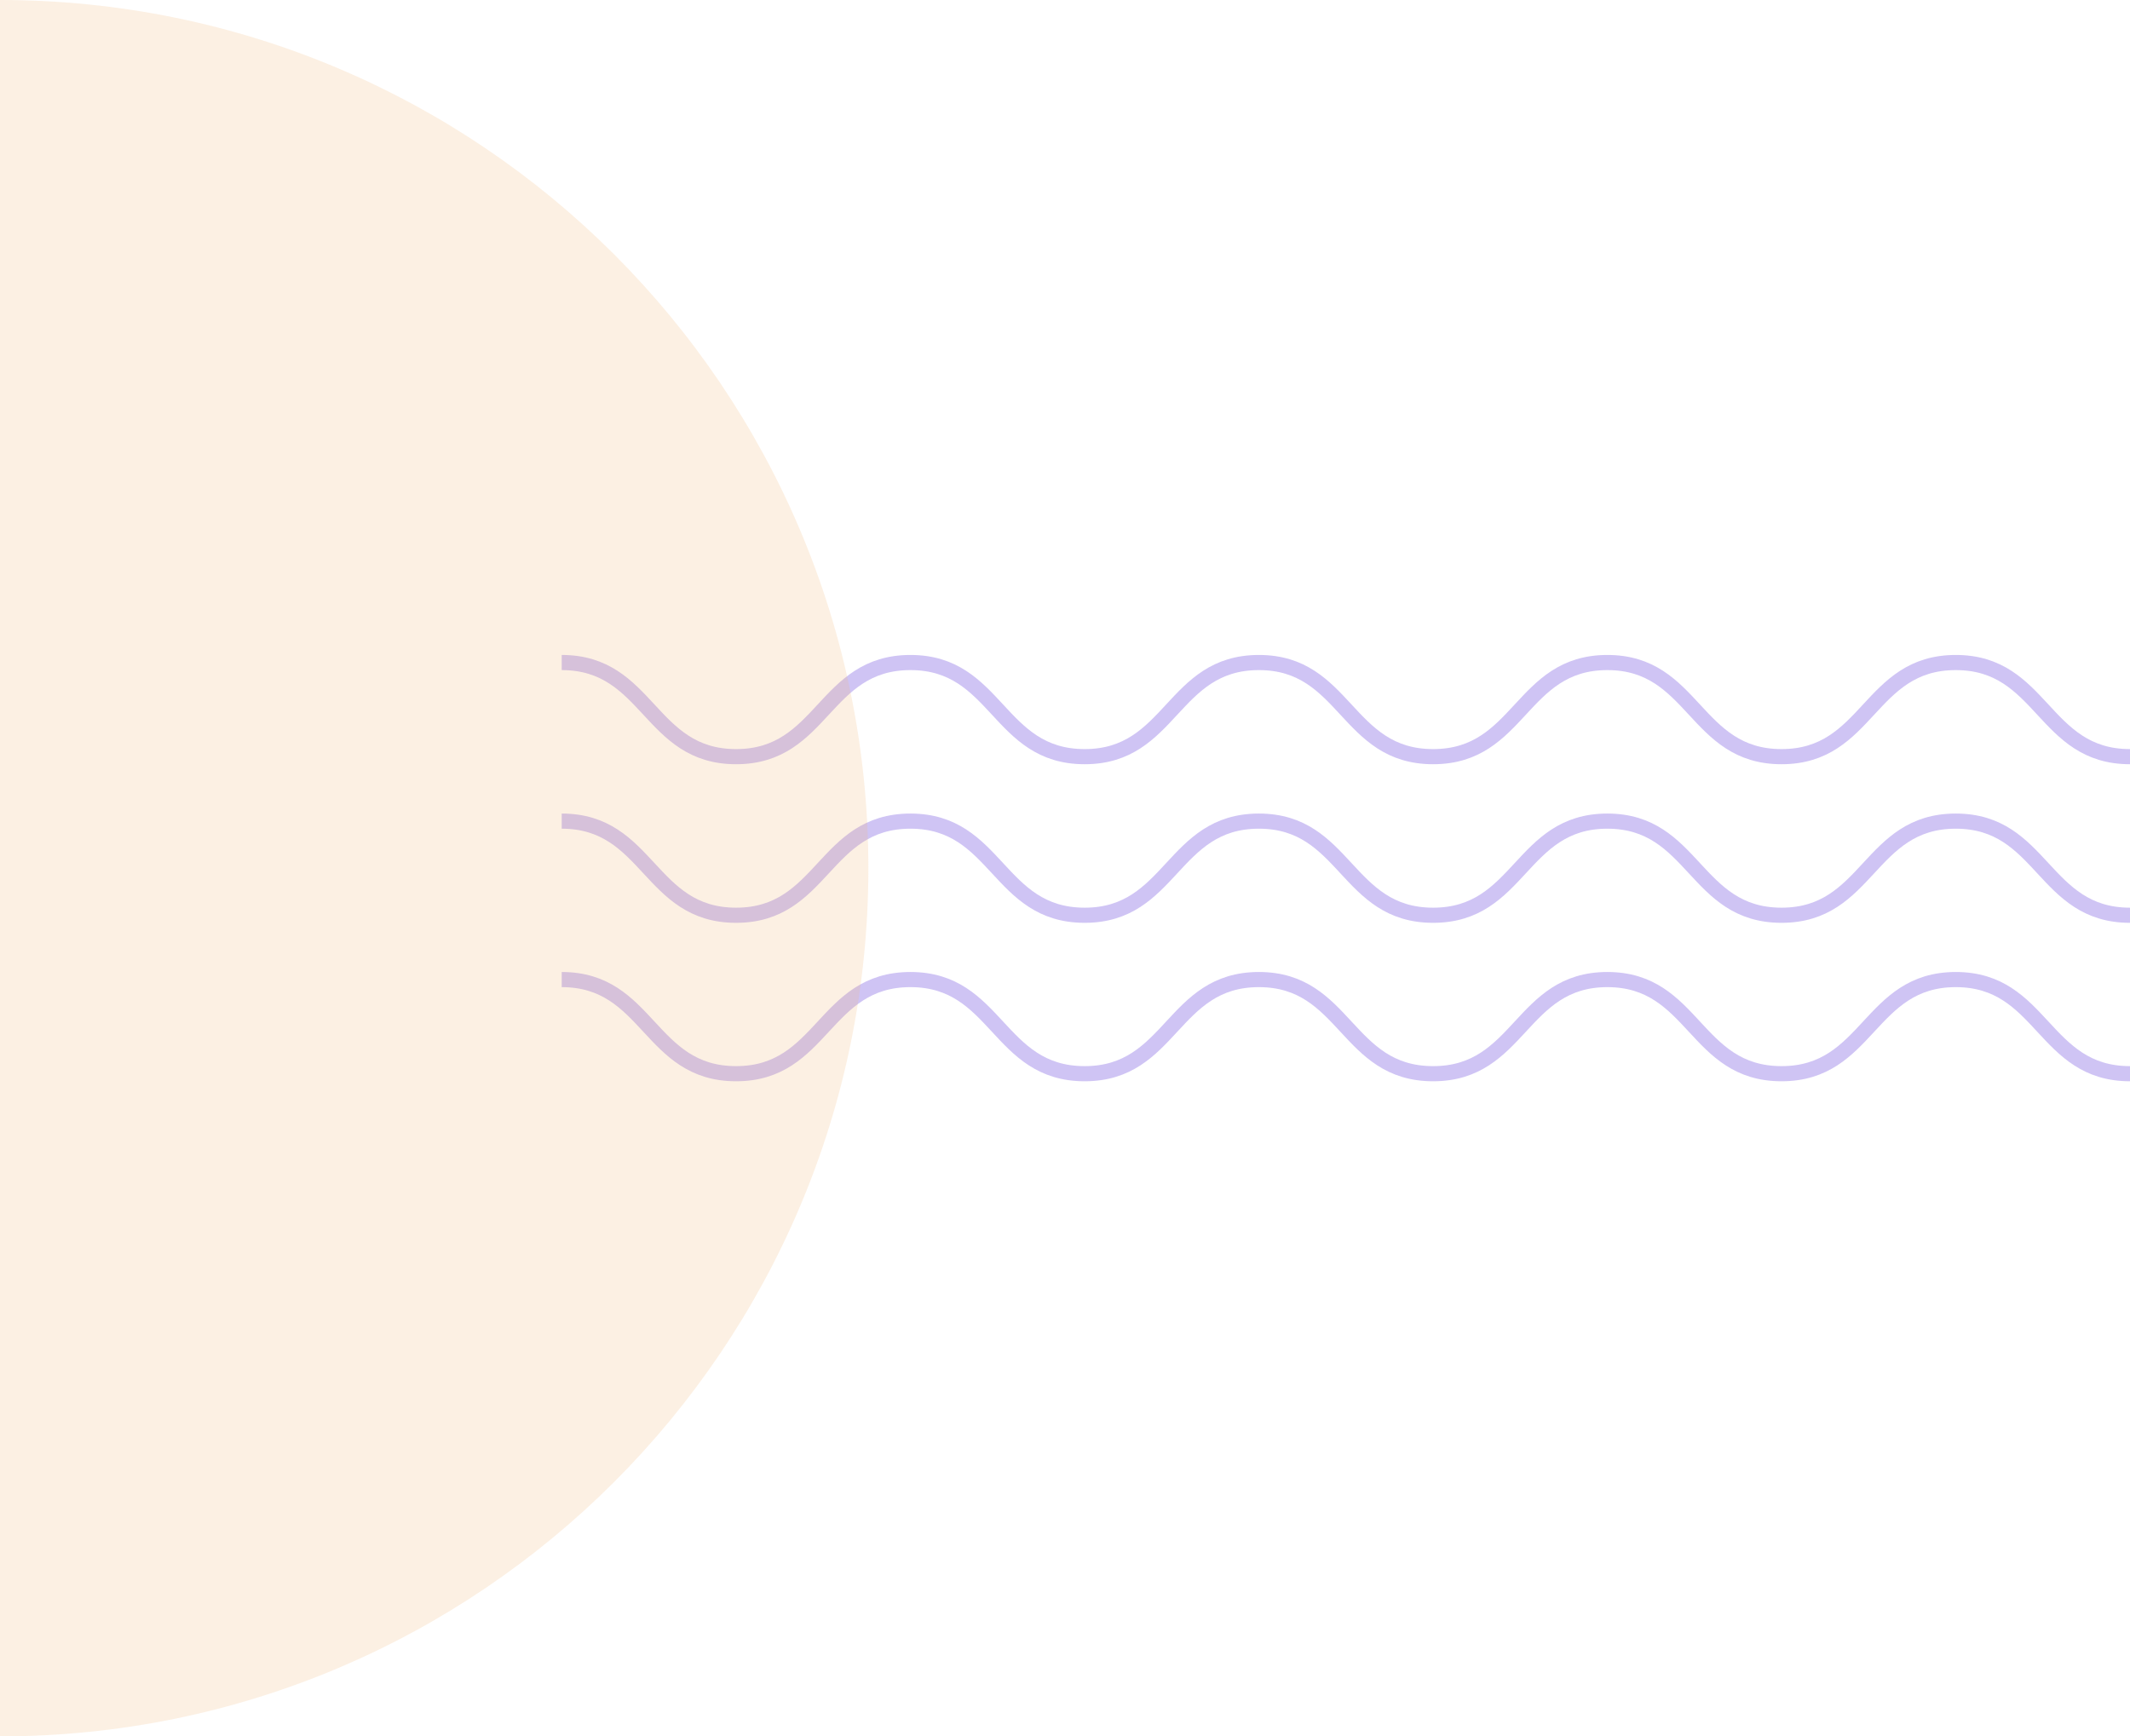 <?xml version="1.0" encoding="UTF-8"?><svg id="Layer_2" xmlns="http://www.w3.org/2000/svg" viewBox="0 0 140.72 114.74"><defs><style>.cls-1{fill:#f3b873;opacity:.2;}.cls-2{fill:none;stroke:#6d4bde;stroke-miterlimit:10;}.cls-3{opacity:.33;}</style></defs><g id="Layer_1-2"><g><g class="cls-3"><path class="cls-2" d="M140.72,70.95c-5.76,0-5.76-6.22-11.51-6.22s-5.76,6.22-11.51,6.22c-5.76,0-5.76-6.22-11.51-6.22-5.75,0-5.75,6.22-11.51,6.22-5.76,0-5.76-6.22-11.51-6.22-5.76,0-5.76,6.22-11.51,6.22-5.76,0-5.76-6.22-11.51-6.22-5.76,0-5.76,6.22-11.52,6.22-5.76,0-5.76-6.22-11.52-6.22"/><path class="cls-2" d="M140.72,60.48c-5.76,0-5.76-6.22-11.51-6.22-5.76,0-5.76,6.22-11.51,6.22-5.76,0-5.76-6.22-11.51-6.22-5.75,0-5.75,6.22-11.51,6.22s-5.76-6.22-11.51-6.22c-5.76,0-5.76,6.22-11.51,6.22-5.76,0-5.76-6.22-11.51-6.22-5.76,0-5.76,6.22-11.52,6.22s-5.76-6.22-11.52-6.22"/><path class="cls-2" d="M140.72,50c-5.76,0-5.76-6.22-11.51-6.22-5.76,0-5.76,6.22-11.51,6.22-5.76,0-5.76-6.22-11.51-6.22-5.75,0-5.75,6.22-11.51,6.22s-5.76-6.22-11.51-6.22c-5.76,0-5.76,6.22-11.51,6.22-5.76,0-5.76-6.22-11.51-6.22-5.76,0-5.76,6.22-11.52,6.22-5.76,0-5.76-6.22-11.52-6.22"/></g><path class="cls-1" d="M0,0C31.68,0,57.37,25.68,57.37,57.37S31.68,114.74,0,114.74"/></g></g></svg>